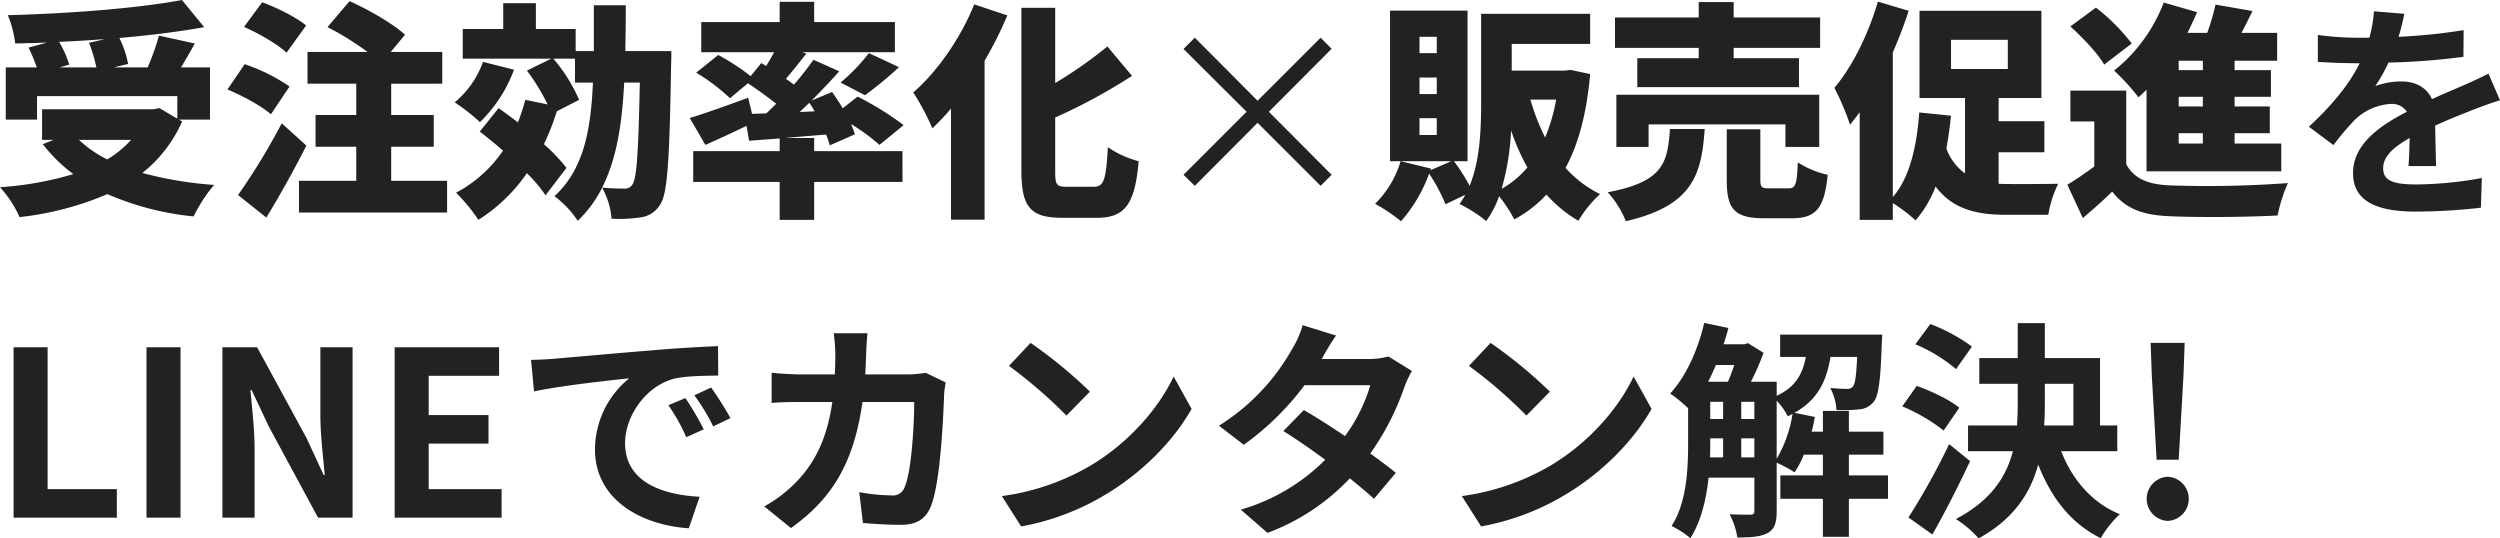<svg xmlns="http://www.w3.org/2000/svg" width="586.98" height="126.408" viewBox="0 0 586.98 126.408">
  <path id="mv_title" d="M32.508-13.716a23.448,23.448,0,0,1-5.616,4.59,27.786,27.786,0,0,1-6.642-4.59ZM22.626-36.5a35.022,35.022,0,0,1,1.728,5.778h-8.64l2.268-.648a23.635,23.635,0,0,0-2.376-5.346c3.564-.162,7.182-.378,10.8-.648ZM43.74-18.468h7.29V-30.726h-6.8c1.026-1.728,2.16-3.618,3.24-5.616l-8.424-1.836A56.229,56.229,0,0,1,36.4-30.726H28.458l3.348-.81a23.213,23.213,0,0,0-2.052-6.1c7.074-.594,13.932-1.458,19.926-2.538l-5.238-6.372C34.128-44.6,18.036-43.362,3.564-42.984a24.541,24.541,0,0,1,1.728,6.642c2.43-.054,4.968-.108,7.506-.216L8.424-35.37a38.426,38.426,0,0,1,1.944,4.644H3.078v12.258h7.344v-5.508h32.94v5.292L39.15-21.168l-1.35.27H11.61v7.182h2.7L11.772-12.69a36.826,36.826,0,0,0,7.182,7.02A78.536,78.536,0,0,1,1.728-2.592a26.2,26.2,0,0,1,4.59,7.02,72.242,72.242,0,0,0,20.628-5.4A66.893,66.893,0,0,0,47.2,4.266,34.762,34.762,0,0,1,52-3.132,87.648,87.648,0,0,1,35.154-5.94a31.727,31.727,0,0,0,9.342-12.1ZM73.6-40.554c-2.268-1.944-6.912-4.212-10.314-5.454L59.022-40.23c3.456,1.512,7.938,4.1,9.99,6.048Zm-3.888,14.31a43.566,43.566,0,0,0-10.53-5.238l-4.05,5.94c3.51,1.458,8.1,3.942,10.206,5.832ZM67.878-17.6A153.713,153.713,0,0,1,57.618-.756L64.26,4.536c3.294-5.4,6.534-11.232,9.4-16.9Zm25.7,13.5V-12.1h9.99v-7.452h-9.99v-7.344H105.57v-7.452h-12.1l3.348-4.05c-2.862-2.646-8.694-5.94-13.014-7.884l-5.184,6.1a67.92,67.92,0,0,1,9.4,5.832H73.926v7.452H85.374v7.344H75.816V-12.1h9.558V-4.1H71.928V3.348H106.7V-4.1Zm21.546-27.918a21.719,21.719,0,0,1-6.642,9.5,47.087,47.087,0,0,1,5.94,4.644,33.117,33.117,0,0,0,7.992-12.312Zm36.828,4.86c-.324,16.146-.7,22.464-1.728,23.922a2.039,2.039,0,0,1-1.89.972c-1.08,0-3.024-.054-5.238-.216,3.4-6.7,4.7-14.958,5.184-24.678Zm-3.4-7.4c.054-3.456.108-7.02.108-10.746h-7.506V-34.56H136.89v-5.184h-9.342v-6.048H119.88v6.048h-9.5v6.966h20.79l-5.724,2.808a48.948,48.948,0,0,1,4.86,7.938l-5.238-1.08a50.6,50.6,0,0,1-1.728,5.292c-1.566-1.188-3.132-2.322-4.536-3.348l-4.428,5.508c1.728,1.35,3.618,2.862,5.454,4.482A30.765,30.765,0,0,1,108.81-1.3a41.008,41.008,0,0,1,5.238,6.372A39.266,39.266,0,0,0,125.442-5.886,34.325,34.325,0,0,1,129.816-.7l4.914-6.426a40.843,40.843,0,0,0-5.292-5.562,57.359,57.359,0,0,0,3.024-7.722l5.238-2.7a38.35,38.35,0,0,0-6.048-9.666h5.076v5.616h4.212c-.486,11.61-2.322,20.466-9.018,26.676a23.145,23.145,0,0,1,5.454,5.778A27.873,27.873,0,0,0,143.1-2.484a17.771,17.771,0,0,1,2.214,7.29,33.076,33.076,0,0,0,6.858-.324,6.219,6.219,0,0,0,4.59-3.078c1.728-2.538,2.16-10.638,2.538-32.67.054-.918.054-3.294.054-3.294Zm40.932,14.31c.756-.7,1.512-1.458,2.268-2.16a17.944,17.944,0,0,1,1.242,2Zm3.4,6.1h-6.912c3.132-.27,6.426-.54,9.72-.81a23.627,23.627,0,0,1,.864,2.538l5.886-2.592a19.817,19.817,0,0,0-.918-2.43,47,47,0,0,1,6.7,4.914l5.67-4.644a72.6,72.6,0,0,0-10.8-6.7l-3.51,2.754c-.756-1.35-1.674-2.646-2.484-3.834l-4.806,2c2.268-2.268,4.482-4.59,6.48-6.858l-6.048-2.7a73.817,73.817,0,0,1-4.59,5.832c-.594-.432-1.188-.918-1.89-1.35,1.512-1.782,3.186-3.888,4.806-5.94l-.918-.324h21.708v-7.074H192.888v-4.752h-8.1v4.752H166.374v7.074h17.118c-.594,1.08-1.188,2.16-1.89,3.24l-1.134-.7-2.484,3.078a54.38,54.38,0,0,0-7.614-4.968l-5.184,4.158a45.34,45.34,0,0,1,7.938,5.994L177.336-27c2.106,1.4,4.644,3.24,6.642,4.806-.81.81-1.566,1.566-2.322,2.268l-3.348.108-.918-3.78c-5.022,1.836-10.26,3.726-13.716,4.752l3.672,6.318c2.916-1.3,6.372-2.862,9.666-4.482l.594,3.51,7.182-.54v2.97h-20.3v7.236h20.3v8.91h8.1v-8.91h20.736V-11.07H192.888Zm11.934-10.044a89.211,89.211,0,0,0,7.992-6.588l-7.074-3.294a44.5,44.5,0,0,1-6.642,6.912Zm25.65-21.33c-3.186,7.938-8.694,15.822-14.31,20.682a57.948,57.948,0,0,1,4.482,8.424,52.339,52.339,0,0,0,4.374-4.644V5.022H232.9V-32.292a89.1,89.1,0,0,0,5.346-10.638ZM252.18-2.7c-2.43,0-2.7-.432-2.7-3.78V-18.954a134.732,134.732,0,0,0,18.036-9.774l-5.778-6.912a100.972,100.972,0,0,1-12.258,8.586V-44.712h-7.938V-6.534c0,8.586,2.106,11.124,9.558,11.124h8.262c6.8,0,8.856-3.672,9.72-13.284a23.059,23.059,0,0,1-7.236-3.294c-.432,7.506-.864,9.288-3.294,9.288ZM311.8-2.916l2.592-2.592L299.646-20.3l14.742-14.8L311.8-37.692,297-22.9l-14.742-14.8-2.646,2.646,14.8,14.742-14.8,14.8,2.646,2.592L297-17.712Zm42.5.7a58.666,58.666,0,0,0,2.214-13.716,50.978,50.978,0,0,0,3.834,8.694A21.614,21.614,0,0,1,354.294-2.214Zm12.8-20.952a42.018,42.018,0,0,1-2.592,8.91,51.718,51.718,0,0,1-3.456-8.91ZM339.066-34.074h-4.05v-3.834h4.05Zm0,9.612h-4.05V-28.35h4.05Zm0,9.612h-4.05v-3.942h4.05Zm31.428-15.282-1.3.162H356.67v-6.264h18.414v-7.074h-25.6v20.844c0,6.048-.216,13.5-2.7,19.548a44.944,44.944,0,0,0-3.672-5.778H346.3v-35.37H328.1v35.37h14.364l-4.86,2.106.108-.378-7.128-1.728a23.4,23.4,0,0,1-5.994,9.99,44.594,44.594,0,0,1,6.1,4.1,35.589,35.589,0,0,0,6.588-11.178A41.1,41.1,0,0,1,341.118,1.4L345.762-.81a18.01,18.01,0,0,1-1.35,2.16,32.53,32.53,0,0,1,6.264,4A22.068,22.068,0,0,0,353.7-.486a33.519,33.519,0,0,1,3.564,5.454,28.855,28.855,0,0,0,7.56-5.832,30.7,30.7,0,0,0,7.506,6.156,27.185,27.185,0,0,1,5.076-6.264,26.643,26.643,0,0,1-8.1-6.156c3.078-5.67,4.968-12.906,5.778-22.032Zm30.078-2.754H386.154v6.8h37.962v-6.8H408.78v-2.43h20.3v-7.128h-20.3v-3.618h-8.208v3.618H380.916v7.128h19.656Zm28.3,20.844V-24.3H381.24v12.258h7.56v-5.292h32.13v5.292Zm-35.046-4.212c-.594,7.83-1.4,12.366-14.634,14.85a21.529,21.529,0,0,1,4.266,6.8c15.66-3.672,17.766-10.8,18.522-21.654ZM417.15-2.322c-1.782,0-2.106-.216-2.106-2.052V-16.2H407.16V-4.266c0,6.7,1.674,8.964,8.8,8.964h6.426c5.616,0,7.668-2.16,8.478-10.206a21.436,21.436,0,0,1-7.02-2.916c-.216,5.238-.54,6.1-2.214,6.1Zm42.66-34.884h13.338v6.858H459.81ZM470.988-10.8h10.746v-7.29H470.988v-5.454h10.044V-44.01h-28.62v20.466H463.1V-5.832a12.532,12.532,0,0,1-4.374-5.832c.432-2.43.81-5.022,1.08-7.722l-7.452-.756c-.594,8.1-2.268,15.336-6.21,19.872V-34.236c1.4-3.24,2.7-6.588,3.726-9.774l-7.236-2.16c-2.214,7.668-6.048,15.336-10.206,20.25a60.819,60.819,0,0,1,3.672,8.64q1.134-1.377,2.268-2.916V5.076h7.776V1.134a39.268,39.268,0,0,1,5.346,4.05,26.633,26.633,0,0,0,4.7-7.938c3.942,5.238,9.45,6.642,16.578,6.642h9.882a26.2,26.2,0,0,1,2.322-7.29c-2.862.054-9.342.108-11.556.054-.81,0-1.62,0-2.43-.054ZM518.94-30.078h-5.67v-2.214h5.67Zm0,8.532h-5.67v-2.268h5.67Zm0,8.694h-5.67v-2.43h5.67ZM505.71-6.318h31.644v-6.534H526.392v-2.43h8.262v-6.264h-8.262v-2.268h8.532v-6.264h-8.532v-2.214h9.99v-6.534h-8.37c.864-1.62,1.728-3.4,2.592-5.13l-8.694-1.512a52.833,52.833,0,0,1-1.944,6.642h-4.644q1.215-2.43,2.268-4.86l-7.83-2.268A37.568,37.568,0,0,1,498.1-29.97a51.352,51.352,0,0,1,5.724,6.264c.648-.54,1.242-1.134,1.89-1.782Zm-3.456-30.024a47.73,47.73,0,0,0-8.424-8.424l-5.994,4.428c2.916,2.646,6.48,6.372,7.938,8.964Zm-1.3,11.07H487.836v7.236h5.616V-7.452c-2.106,1.566-4.32,3.078-6.318,4.266l3.618,7.83c2.754-2.322,4.86-4.212,6.912-6.21C500.85,2.538,504.9,3.942,511,4.212c6.912.324,18.414.216,25.488-.162a35.918,35.918,0,0,1,2.43-7.614,257.593,257.593,0,0,1-27.81.54c-5.076-.216-8.37-1.62-10.152-4.968Zm65.286-18.036-7.128-.594a30.024,30.024,0,0,1-1.08,6.21h-2.592a70.263,70.263,0,0,1-9.5-.648v6.318c2.97.216,6.912.324,9.126.324h.7c-2.43,4.86-6.264,9.666-11.934,14.9l5.778,4.32a62.175,62.175,0,0,1,5.022-5.94,13.153,13.153,0,0,1,8.424-3.726,4.155,4.155,0,0,1,3.78,1.836C560.682-17.118,554.2-12.8,554.2-5.886c0,6.966,6.264,9.018,14.742,9.018a135.084,135.084,0,0,0,15.282-.918l.216-6.966A88.339,88.339,0,0,1,569.106-3.24c-5.292,0-7.83-.81-7.83-3.78,0-2.7,2.16-4.806,6.21-7.128-.054,2.376-.108,4.968-.27,6.588h6.48c-.054-2.484-.162-6.48-.216-9.5,3.294-1.512,6.372-2.7,8.8-3.672,1.836-.7,4.7-1.782,6.426-2.268l-2.7-6.264c-2,1.026-3.888,1.89-5.994,2.808-2.214.972-4.482,1.89-7.29,3.186-1.188-2.754-3.888-4.158-7.182-4.158a18.3,18.3,0,0,0-6.1,1.08,37.7,37.7,0,0,0,3.078-5.508,160.862,160.862,0,0,0,17.6-1.35l.054-6.264a136.712,136.712,0,0,1-15.282,1.566A51.662,51.662,0,0,0,566.244-43.308ZM4.914,75H29.16V68.3H12.906V34.986H4.914Zm31.212,0h7.992V34.986H36.126Zm17.82,0h7.56V58.962c0-4.59-.594-9.612-.972-13.932h.27l4.05,8.586L76.41,75h8.1V34.986H76.95V50.97c0,4.536.648,9.828,1.026,13.986h-.27l-4-8.64L62.1,34.986H53.946Zm40.446,0H119.5V68.3H102.384V57.612h14.04v-6.7h-14.04V41.682h16.524v-6.7H94.392Zm32.022-37.044.7,7.4c6.264-1.35,17.28-2.538,22.356-3.078a21.6,21.6,0,0,0-8.046,16.686c0,11.718,10.692,17.766,22.032,18.522l2.538-7.4c-9.18-.486-17.5-3.672-17.5-12.582,0-6.426,4.914-13.392,11.448-15.12,2.862-.7,7.506-.7,10.422-.756l-.054-6.912c-3.834.162-9.72.486-15.282.972-9.882.81-18.792,1.62-23.328,2C130.68,37.794,128.574,37.9,126.414,37.956Zm36.234,8.964-4,1.674a41.665,41.665,0,0,1,4.212,7.506l4.1-1.836A67.026,67.026,0,0,0,162.648,46.92Zm6.048-2.484-3.942,1.836a47.506,47.506,0,0,1,4.428,7.29l4.05-1.944A80.769,80.769,0,0,0,168.7,44.436Zm36.72-12.744h-7.938a39.963,39.963,0,0,1,.378,4.968c0,1.62-.054,3.186-.108,4.7h-7.722c-2.052,0-4.86-.162-7.128-.378v7.074c2.322-.216,5.292-.216,7.128-.216h7.128c-1.188,8.208-3.888,14.256-8.91,19.224a32.177,32.177,0,0,1-7.074,5.292l6.264,5.076c9.666-6.858,14.8-15.336,16.794-29.592h12.15c0,5.832-.7,16.632-2.268,20.034a2.873,2.873,0,0,1-3.078,1.89,44.7,44.7,0,0,1-7.56-.756l.864,7.236c2.592.216,5.832.432,8.91.432,3.726,0,5.778-1.4,6.966-4.158,2.322-5.508,2.97-20.574,3.186-26.406a22.08,22.08,0,0,1,.378-2.862l-4.7-2.268a25.1,25.1,0,0,1-4.05.378H204.876c.108-1.566.162-3.186.216-4.86C205.146,35.2,205.254,32.934,205.416,31.692ZM243.7,33.96l-5.076,5.4a112.278,112.278,0,0,1,13.5,11.664l5.508-5.616A109.063,109.063,0,0,0,243.7,33.96Zm-6.75,35.964,4.536,7.128a58.48,58.48,0,0,0,20.034-7.614c8.694-5.238,15.876-12.69,19.98-19.98l-4.212-7.614c-3.4,7.29-10.422,15.552-19.656,21.006A55.657,55.657,0,0,1,236.952,69.924Zm78.462-37.692-7.83-2.43a22.349,22.349,0,0,1-2.484,5.616A50.14,50.14,0,0,1,287.928,53.4l5.832,4.482A64.948,64.948,0,0,0,308.016,43.9H323.46a38.329,38.329,0,0,1-5.94,11.934c-3.4-2.268-6.8-4.482-9.666-6.1l-4.806,4.914c2.754,1.728,6.318,4.158,9.828,6.75A45.874,45.874,0,0,1,293.058,73.11l6.264,5.454a50.811,50.811,0,0,0,19.332-12.8c2.214,1.782,4.212,3.456,5.67,4.806l5.13-6.1c-1.566-1.3-3.672-2.862-5.994-4.536a61.836,61.836,0,0,0,7.992-15.552,25.4,25.4,0,0,1,1.782-3.834l-5.508-3.4a17.146,17.146,0,0,1-4.7.594H312.066A58.176,58.176,0,0,1,315.414,32.232ZM351.7,33.96l-5.076,5.4a112.276,112.276,0,0,1,13.5,11.664l5.508-5.616A109.064,109.064,0,0,0,351.7,33.96Zm-6.75,35.964,4.536,7.128a58.48,58.48,0,0,0,20.034-7.614c8.694-5.238,15.876-12.69,19.98-19.98l-4.212-7.614c-3.4,7.29-10.422,15.552-19.656,21.006A55.657,55.657,0,0,1,344.952,69.924Zm73.926-22.41a15.307,15.307,0,0,1,2.592,3.672c.378-.162.756-.378,1.134-.54a29.688,29.688,0,0,1-3.726,10.53Zm-8.316,13.338V56.37h3.078v4.482Zm-7.29-4.482H406.3v4.482h-3.078c.054-1.242.054-2.43.054-3.564Zm5.67-17.226c-.486,1.35-.972,2.754-1.512,3.942h-4.644c.648-1.242,1.242-2.592,1.836-3.942Zm1.62,8.64h3.078v4.05h-3.078Zm-7.29,0H406.3v4.05h-3.024Zm41.742,17.28h-9.18V60.2h8.1V54.8h-8.1v-4.86h-6.1V54.8h-2.646c.324-1.134.54-2.322.756-3.456l-4.806-.972c5.508-3.024,7.56-7.506,8.478-13.122h6.264c-.216,4.482-.486,6.318-.972,6.912a1.6,1.6,0,0,1-1.458.594c-.756,0-2.214-.054-3.888-.216a12.8,12.8,0,0,1,1.458,5.184,39.88,39.88,0,0,0,5.454-.162,4.8,4.8,0,0,0,3.294-1.782c1.134-1.4,1.62-5.13,1.89-13.716.054-.7.108-2.052.108-2.052H419.688v5.238h6.048c-.756,3.942-2.376,7.074-6.858,9.126V43.086H412.83a60.607,60.607,0,0,0,2.97-6.8l-3.672-2.268-.81.27H406.4c.432-1.242.81-2.538,1.134-3.834l-5.67-1.188c-1.458,6.318-4.32,12.636-7.992,16.578a34.787,34.787,0,0,1,4.212,3.456v7.992c0,6.048-.27,14.094-3.888,19.656a22.209,22.209,0,0,1,4.428,2.862c2.484-3.888,3.726-9.126,4.266-14.2H413.64V73.38c0,.7-.27.918-.918.918s-2.754,0-4.914-.108a17.138,17.138,0,0,1,1.836,5.454c3.294,0,5.508-.162,7.182-1.08,1.62-.918,2.052-2.538,2.052-5.076V62.094a30.182,30.182,0,0,1,4.212,2.268,23.033,23.033,0,0,0,2.16-4.158h4.482v4.86h-9.99v5.508h9.99v8.91h6.1v-8.91h9.18Zm19.71-30.24a40.669,40.669,0,0,0-9.774-5.292l-3.51,4.752A37.082,37.082,0,0,1,461,40.116Zm-2.97,14.364c-2.16-1.836-6.642-3.942-9.99-5.13l-3.4,4.806a41.94,41.94,0,0,1,9.72,5.67Zm-2.376,8.532a162.677,162.677,0,0,1-9.558,17.226l5.616,4c3.024-5.292,6.156-11.5,8.856-17.226Zm22.464-14.148h6.7v9.774H481.68c.108-1.782.162-3.51.162-5.292Zm17.01,15.822V53.346H494.8V37.524h-12.96V29.316H475.47v8.208h-9.018v6.048h9.018V48q0,2.673-.162,5.346h-11.5v6.048h10.53c-1.566,6.048-5.184,11.61-13.392,15.93a24.477,24.477,0,0,1,5.346,4.536c8.262-4.536,12.2-10.692,13.986-17.334,3.078,7.83,7.668,13.824,14.688,17.28a23.865,23.865,0,0,1,4.482-5.616c-6.588-2.7-11.178-8.154-13.77-14.8Zm9.234,2h5.184L514.4,41.466l.27-7.506h-7.992l.27,7.506Zm2.592,14.364a5.189,5.189,0,0,0,0-10.368,5.191,5.191,0,0,0,0,10.368Z" transform="translate(-1.728 46.548)" fill="#222"/>
</svg>
